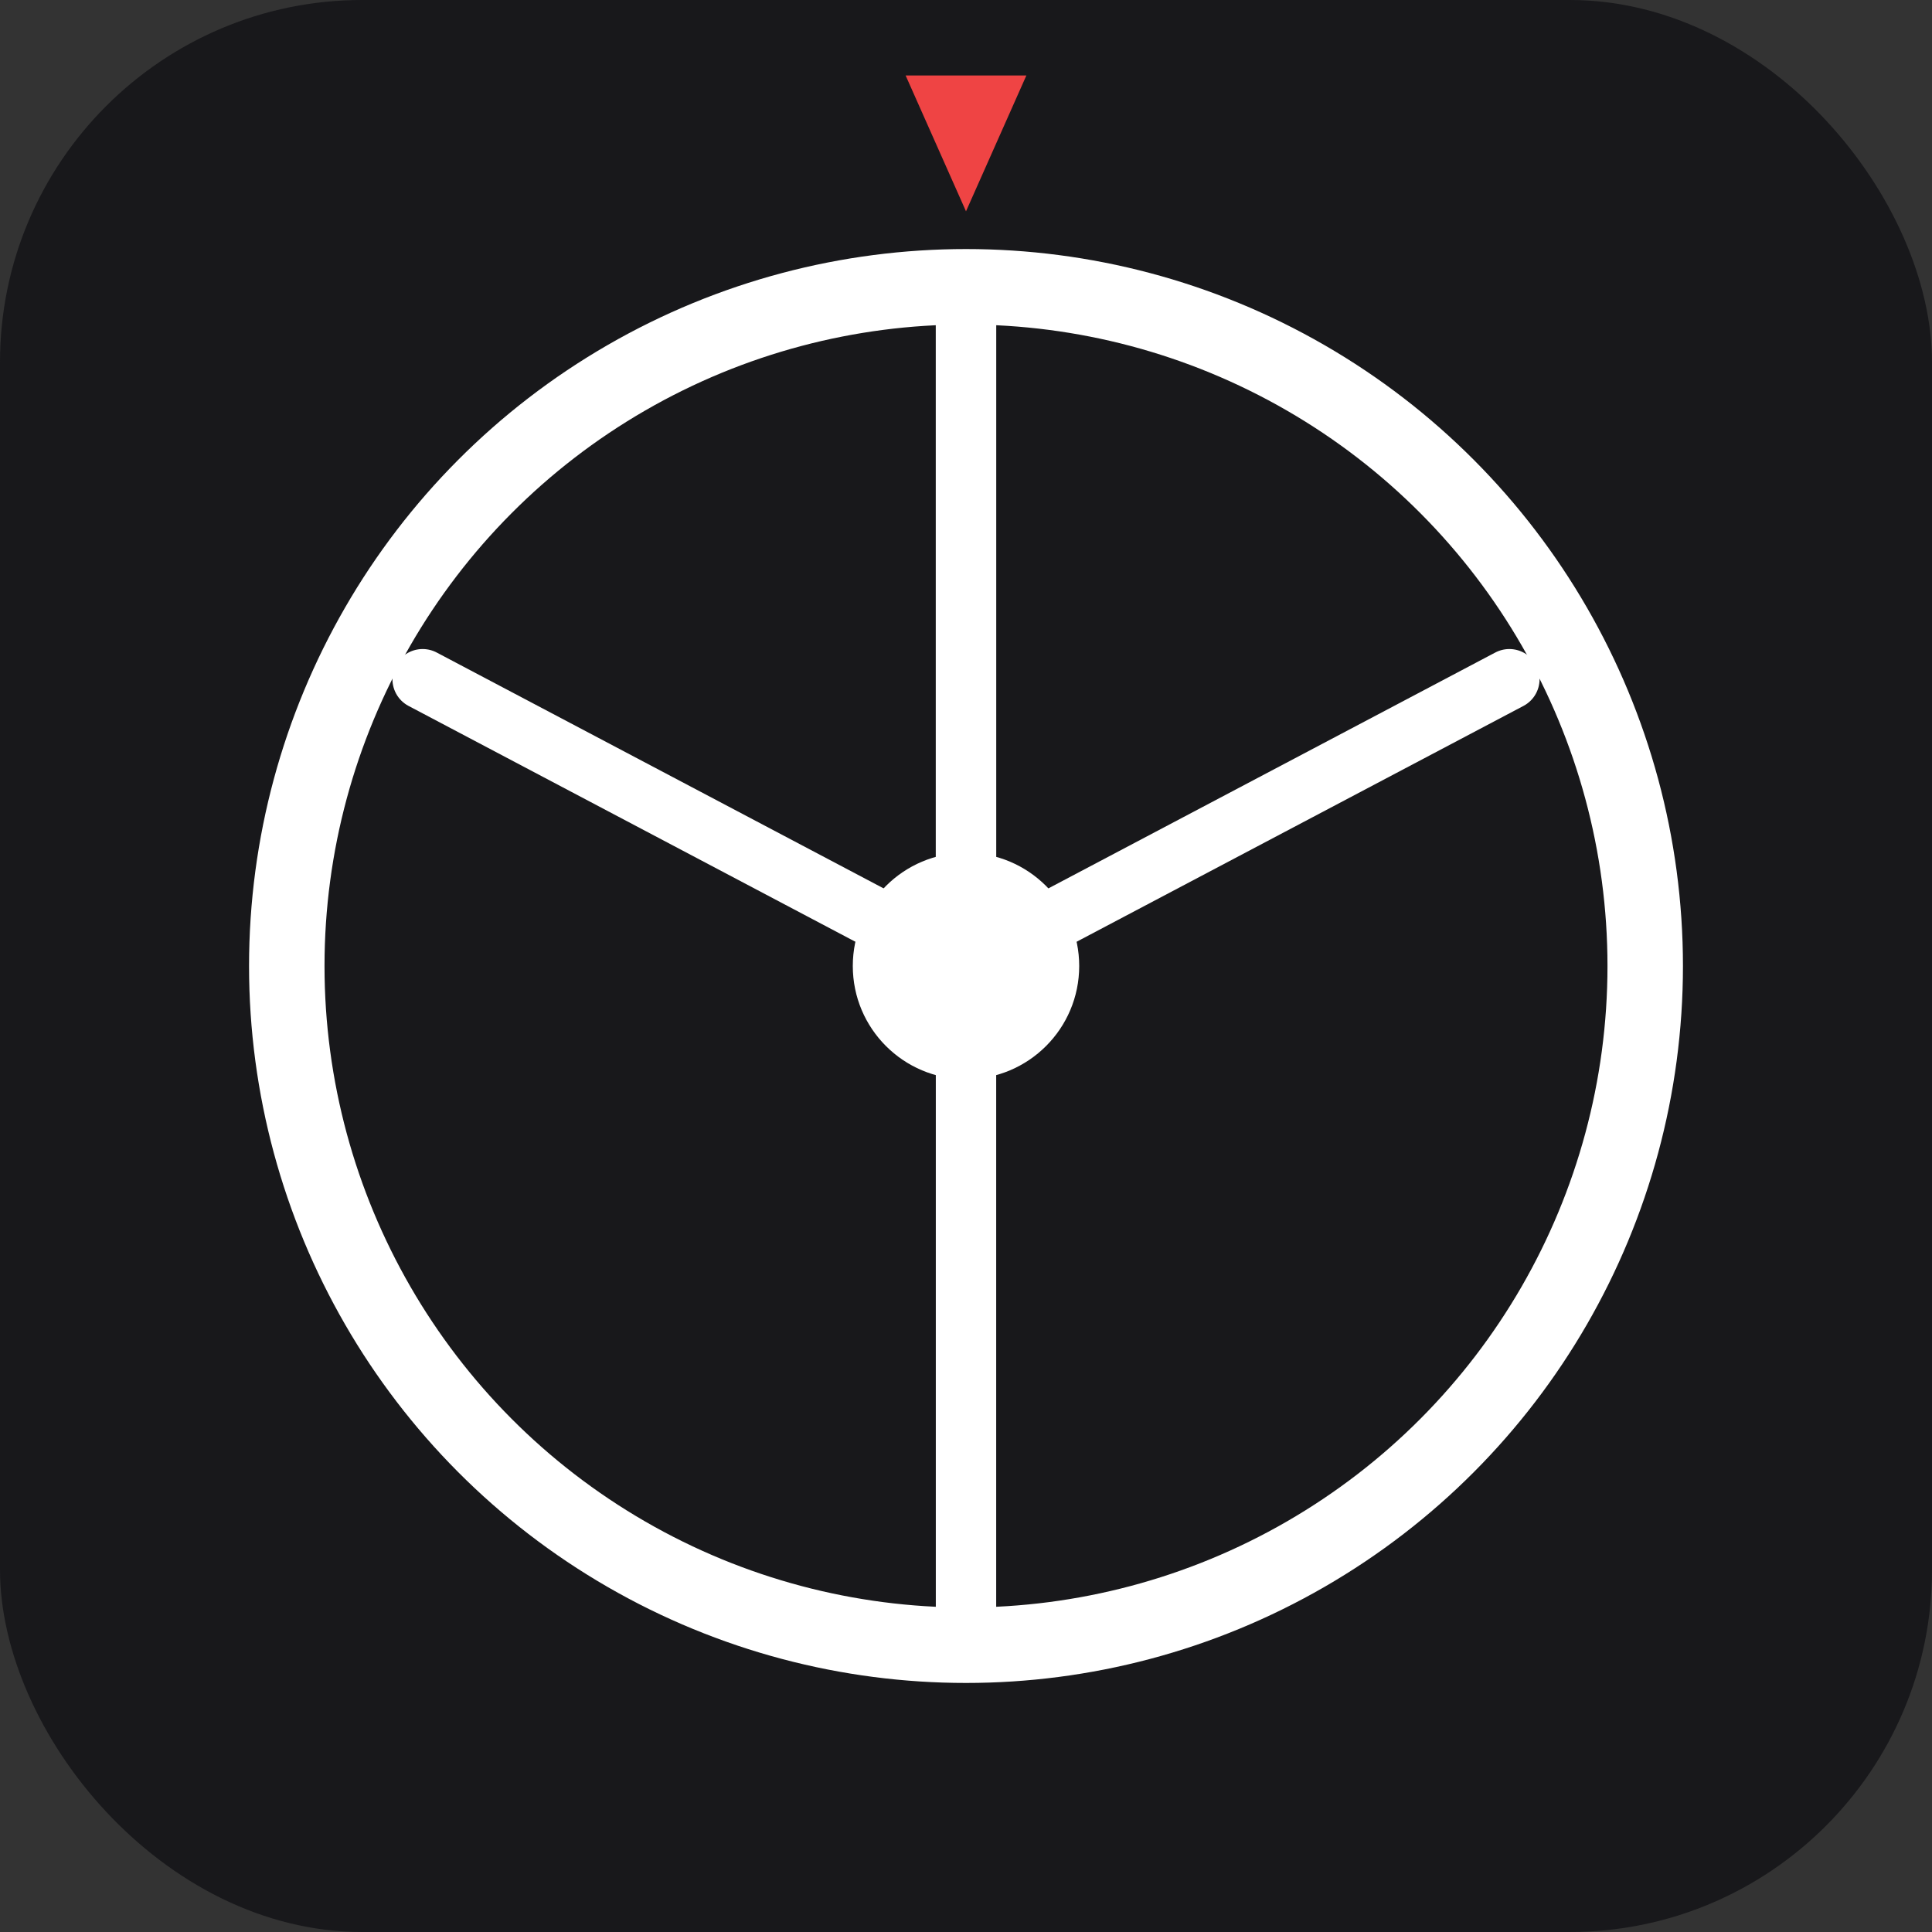 <svg xmlns="http://www.w3.org/2000/svg" viewBox="0 0 512 512">
  <rect x="0" y="0" width="512" height="512" fill="#333333" stroke="none"/>
  <rect width="512" height="512" rx="96" fill="#18181b"/>
  <circle cx="256" cy="256" r="180" fill="none" stroke="#fff" stroke-width="20"/>
  <path d="M256 76 L256 256 L400 180" fill="none" stroke="#fff" stroke-width="16" stroke-linecap="round"/>
  <path d="M256 76 L256 256 L112 180" fill="none" stroke="#fff" stroke-width="16" stroke-linecap="round"/>
  <path d="M256 436 L256 256" fill="none" stroke="#fff" stroke-width="16" stroke-linecap="round"/>
  <circle cx="256" cy="256" r="30" fill="#fff"/>
  <polygon points="256,56 240,20 272,20" fill="#ef4444"/>
</svg>
